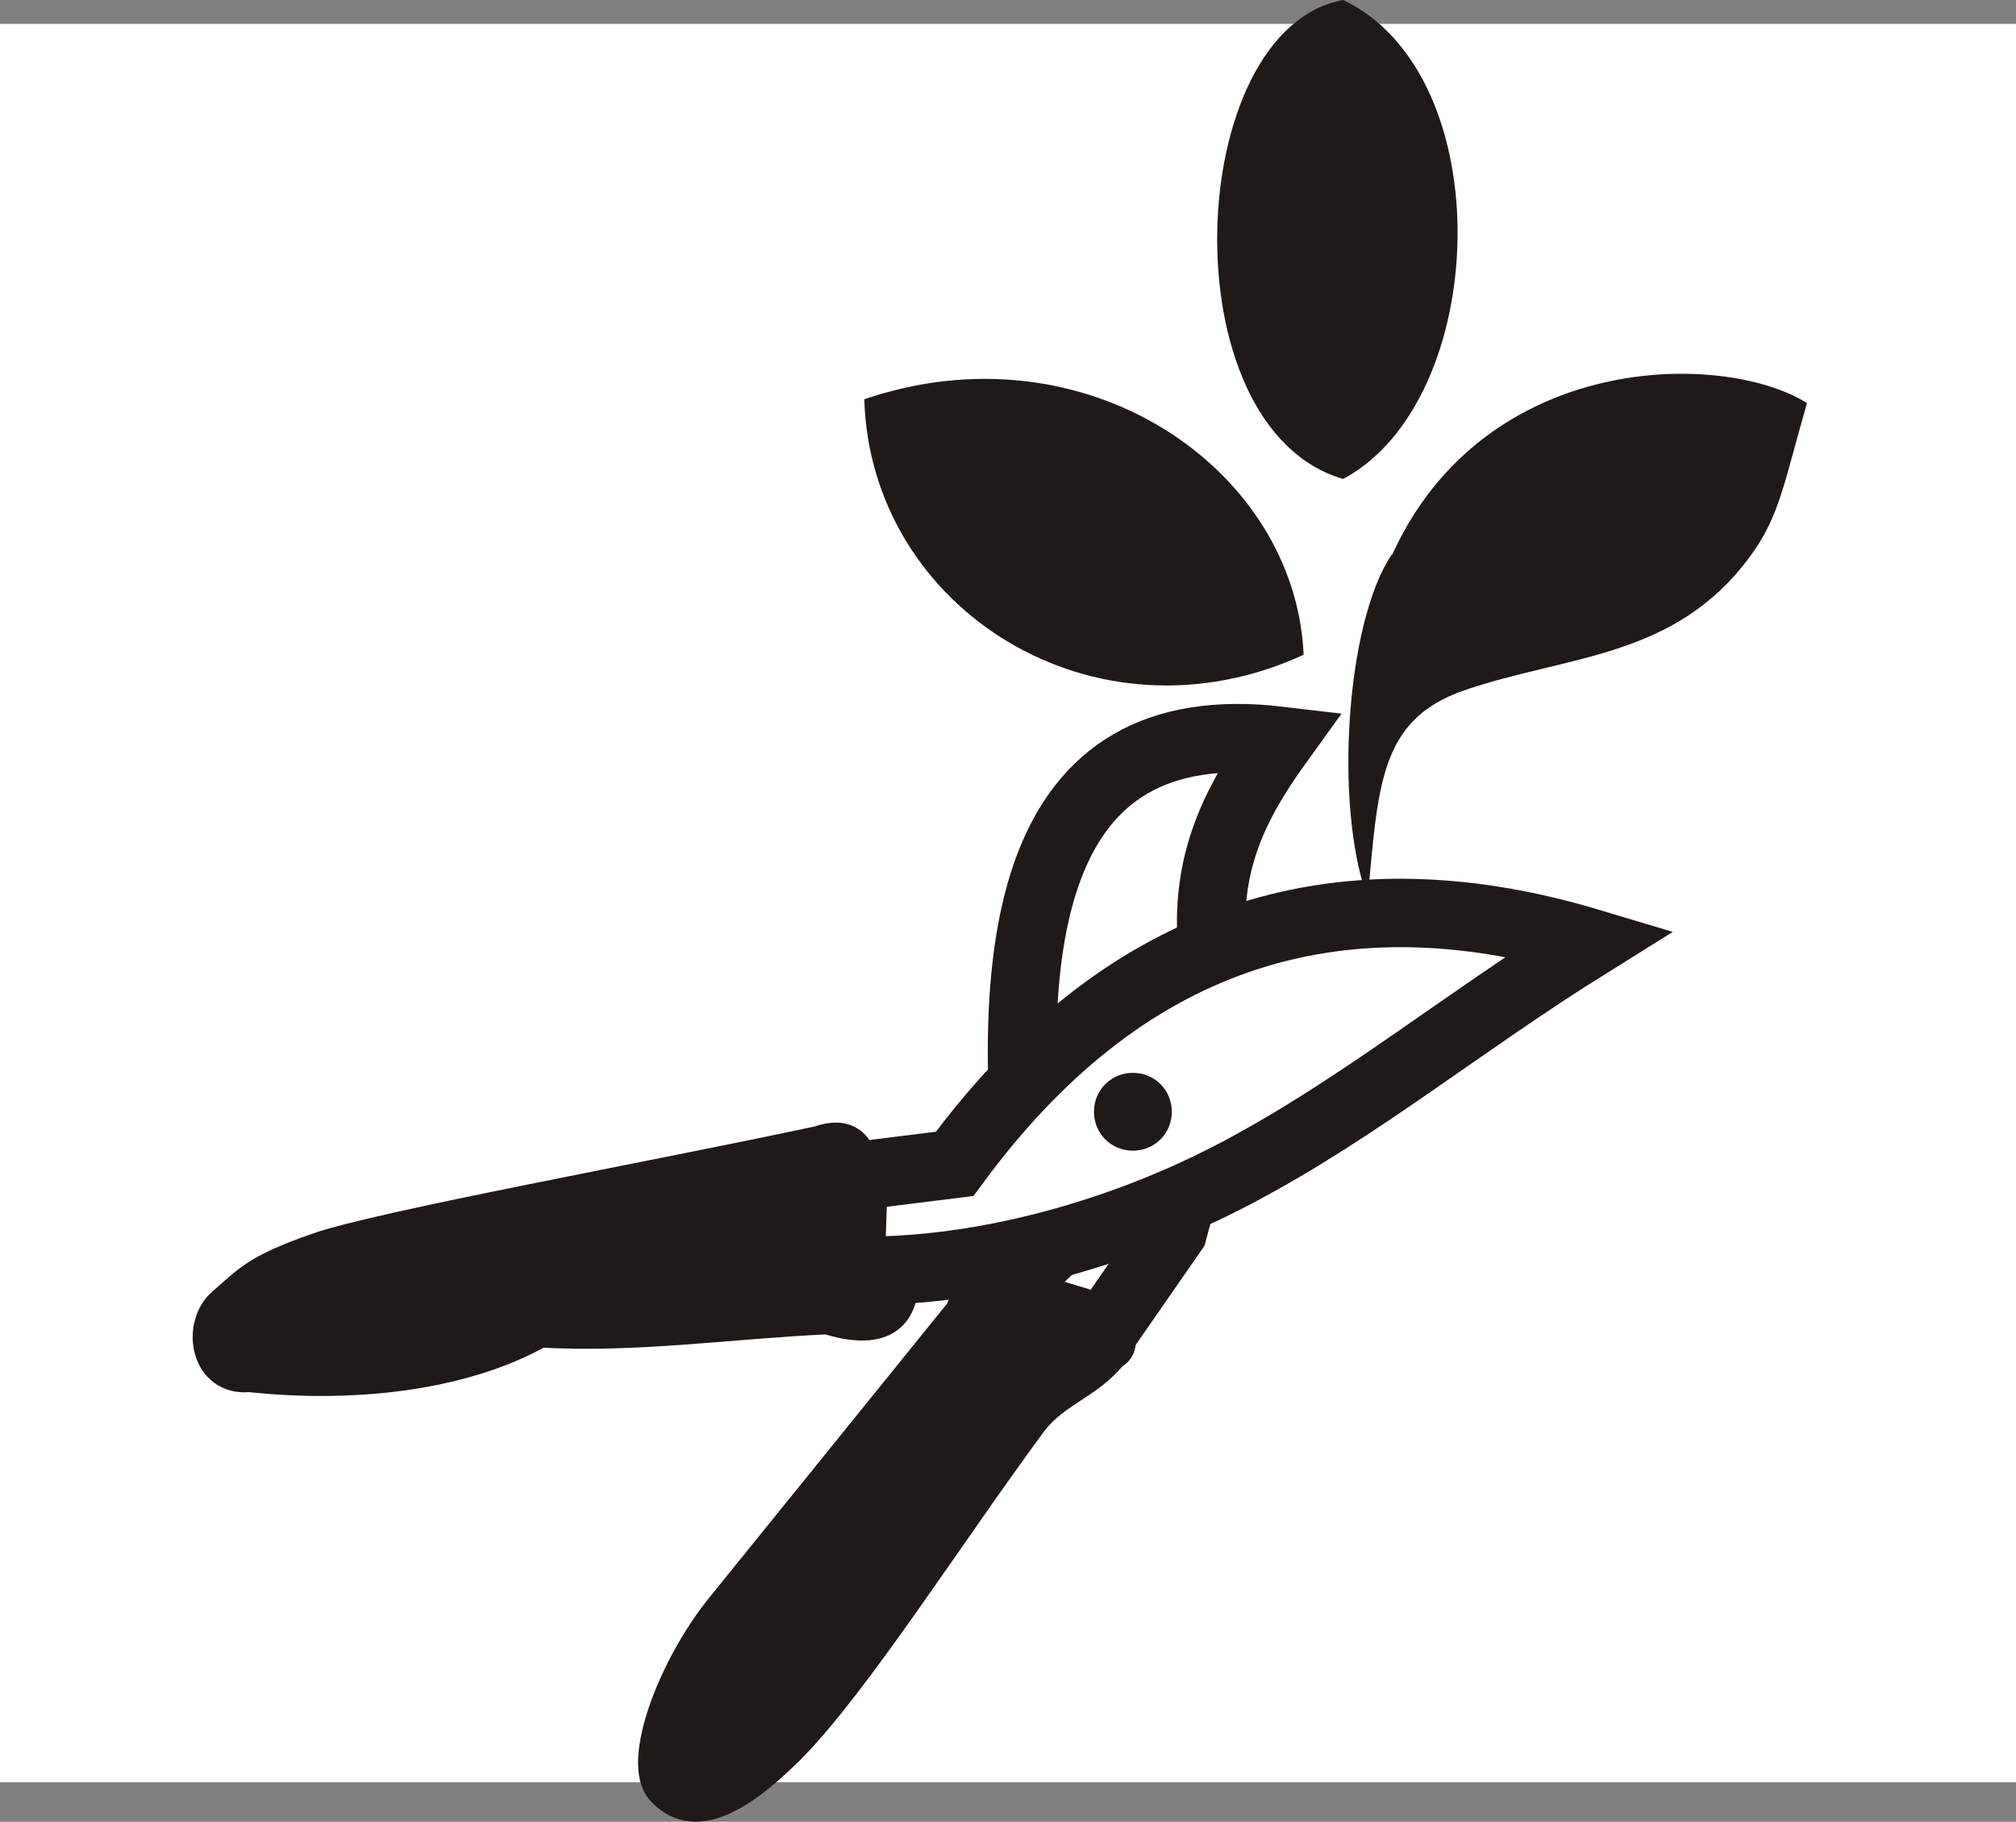 <?xml version="1.0" encoding="UTF-8"?>
<!DOCTYPE svg PUBLIC "-//W3C//DTD SVG 1.1//EN" "http://www.w3.org/Graphics/SVG/1.1/DTD/svg11.dtd">
<!-- Creator: CorelDRAW -->
<svg xmlns="http://www.w3.org/2000/svg" xml:space="preserve" width="41.195mm" height="37.219mm" style="shape-rendering:geometricPrecision; text-rendering:geometricPrecision; image-rendering:optimizeQuality; fill-rule:evenodd; clip-rule:evenodd"
viewBox="0 0 3.212 2.902"
 xmlns:xlink="http://www.w3.org/1999/xlink">
 <rect x="0" y="0" width="3.212" height="2.902" fill="#808080" stroke="none"/>
 <defs>
  <style type="text/css">
   <![CDATA[
    .str3 {stroke:#1F1A17;stroke-width:0.006}
    .str0 {stroke:white;stroke-width:0.006}
    .str1 {stroke:#1F1A17;stroke-width:0.053}
    .str2 {stroke:#1F1A17;stroke-width:0.109}
    .fil2 {fill:none}
    .fil1 {fill:#1F1A17}
    .fil0 {fill:white}
   ]]>
  </style>
 </defs>
 <g id="Layer_x0020_1">
  <rect class="fil0 str0" x="0.003" y="0.041" width="3.206" height="2.795"/>
  <g id="_180681232">
   <g>
    <path id="_180679648" class="fil1 str1" d="M1.604 2.054c-0.038,-0.017 -0.061,0.001 -0.071,0.035 -0.127,0.157 -0.254,0.314 -0.381,0.471 -0.077,0.094 -0.136,0.248 -0.096,0.291 0.04,0.043 0.1,0.034 0.201,-0.067 0.102,-0.102 0.258,-0.348 0.387,-0.522 0.038,-0.048 0.088,-0.058 0.127,-0.106 0.025,-0.012 0.007,-0.049 -0.006,-0.06 -0.038,-0.009 -0.123,-0.032 -0.162,-0.041z"/>
    <path id="_180650656" class="fil2 str2" d="M1.591 2.067l0.064 -0.061c-0.073,-0.517 -0.012,-0.873 0.384,-0.826 -0.065,0.09 -0.114,0.18 -0.109,0.307 0.007,0.159 -0.018,0.316 -0.061,0.474l-0.109 0.157 -0.17 -0.051z"/>
    <path id="_180651016" class="fil1 str1" d="M1.376 1.872c-0.005,-0.05 -0.029,-0.067 -0.071,-0.052 -0.266,0.057 -0.697,0.135 -0.798,0.17 -0.1,0.035 -0.109,0.051 -0.152,0.088 -0.039,0.035 -0.025,0.12 0.042,0.113 0.158,0.017 0.335,0.001 0.463,-0.071 0.153,0.009 0.305,-0.014 0.458,-0.021 0.075,0.023 0.114,0.006 0.119,-0.051 -0.019,-0.008 -0.039,0.004 -0.058,-0.004 -0.001,-0.051 -0.002,-0.121 -0.003,-0.172z"/>
    <path id="_180651736" class="fil0 str2" d="M1.36 1.874l0.161 -0.02c0.263,-0.358 0.6,-0.476 1.013,-0.352 -0.207,0.129 -0.368,0.263 -0.563,0.366 -0.195,0.103 -0.422,0.161 -0.616,0.156l0.005 -0.151z"/>
    <path id="_180652072" class="fil1 str3" d="M1.805 1.83c0.033,0 0.059,-0.026 0.059,-0.059 0,-0.033 -0.026,-0.059 -0.059,-0.059 -0.033,0 -0.059,0.026 -0.059,0.059 0,0.033 0.026,0.059 0.059,0.059z"/>
   </g>
   <g>
    <path id="_180652792" class="fil1" d="M2.14 0.763c-0.281,-0.082 -0.254,-0.717 -1.55954e-005,-0.763 0.252,0.12 0.234,0.638 1.55954e-005,0.763z"/>
    <path id="_180680800" class="fil1" d="M2.217 0.884c-0.072,0.107 -0.092,0.399 -0.038,0.547 0.017,-0.178 0.018,-0.284 0.153,-0.331 0.165,-0.057 0.338,-0.05 0.458,-0.216 0.045,-0.062 0.052,-0.113 0.089,-0.242 -0.135,-0.084 -0.514,-0.082 -0.661,0.242l0 0z"/>
    <path id="_180654400" class="fil1" d="M2.077 1.043c-0.332,0.153 -0.69,-0.072 -0.7,-0.407 0.352,-0.12 0.687,0.11 0.7,0.407z"/>
   </g>
  </g>
 </g>
</svg>
